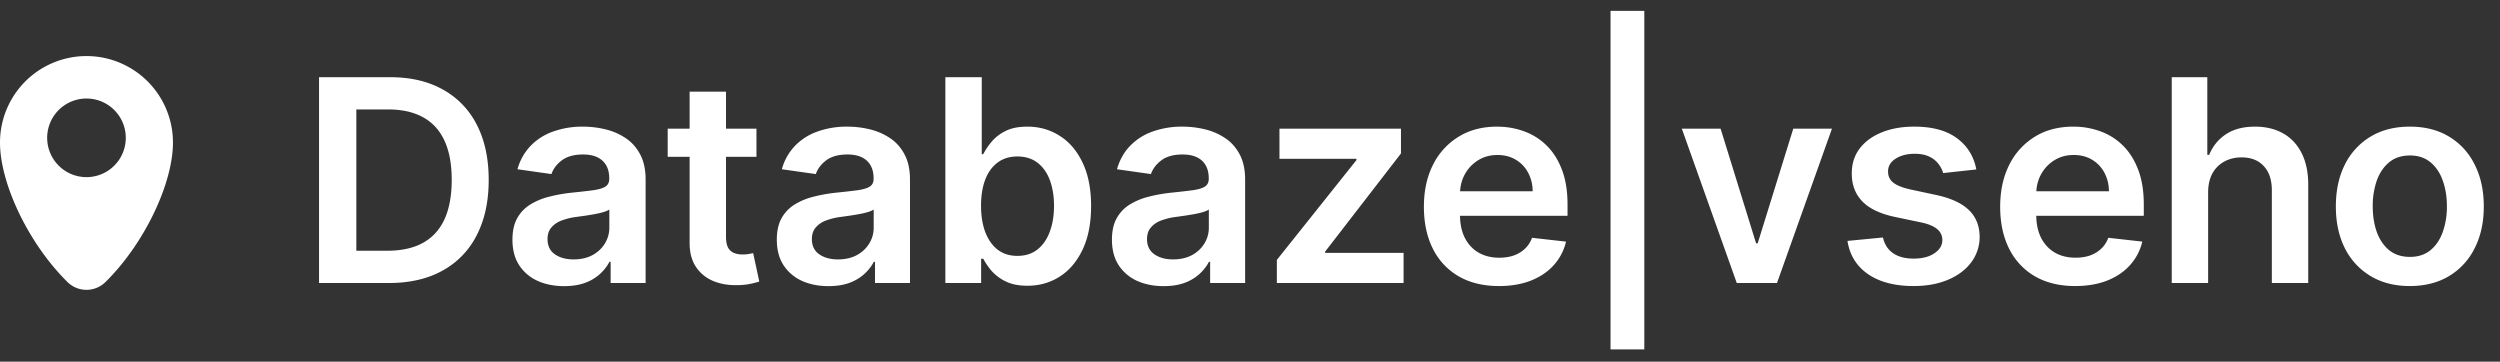 <svg xmlns="http://www.w3.org/2000/svg" fill="none" viewBox="0 0 159 23"><rect x="0" y="0" width="159" height="23" fill="#333333" stroke="none"/><path fill="#fff" fill-rule="evenodd" d="M6.711 17.934C9.166 15.52 11 11.688 11 9.066a5.5 5.5 0 1 0-11 0c0 2.622 1.834 6.453 4.289 8.868a1.717 1.717 0 0 0 2.422 0ZM5.5 11.266a2.5 2.5 0 1 0 0-5 2.5 2.5 0 0 0 0 5Z" clip-rule="evenodd"/><path fill="#fff" d="M24.727 18h-4.436V4.91h4.526c1.3 0 2.416.261 3.35.785a5.256 5.256 0 0 1 2.16 2.244c.502.976.754 2.143.754 3.503 0 1.363-.254 2.535-.76 3.515a5.257 5.257 0 0 1-2.18 2.257c-.946.524-2.084.786-3.414.786Zm-2.064-2.052h1.95c.911 0 1.672-.166 2.281-.498.61-.337 1.068-.838 1.375-1.503.306-.669.46-1.504.46-2.505 0-1.002-.154-1.833-.46-2.493-.307-.665-.761-1.161-1.362-1.49-.597-.332-1.338-.498-2.224-.498h-2.02v8.987Zm13.214 2.25c-.622 0-1.182-.11-1.68-.332a2.744 2.744 0 0 1-1.177-.997c-.286-.44-.428-.98-.428-1.624 0-.554.102-1.012.306-1.374.205-.363.484-.652.838-.87a4.225 4.225 0 0 1 1.195-.492c.448-.115.91-.198 1.387-.25.576-.059 1.042-.112 1.4-.159.358-.051.618-.128.78-.23.166-.106.25-.27.25-.492v-.039c0-.481-.144-.854-.43-1.118-.285-.264-.696-.396-1.233-.396-.566 0-1.016.123-1.349.37-.328.248-.55.54-.664.876l-2.16-.307a3.45 3.45 0 0 1 .843-1.496 3.671 3.671 0 0 1 1.438-.907 5.502 5.502 0 0 1 1.88-.307c.472 0 .943.055 1.412.166.469.111.897.294 1.285.55.388.251.699.594.933 1.029.239.435.358.978.358 1.63V18h-2.224v-1.349h-.077c-.14.273-.339.529-.594.767a2.859 2.859 0 0 1-.953.57c-.38.14-.825.21-1.336.21Zm.601-1.7c.465 0 .867-.092 1.208-.275.341-.188.603-.435.786-.741.188-.307.282-.642.282-1.004v-1.157c-.073.06-.196.115-.371.166-.17.051-.362.096-.575.134-.214.039-.424.073-.633.103l-.544.076a4.044 4.044 0 0 0-.926.23 1.54 1.54 0 0 0-.646.448c-.158.188-.236.43-.236.729 0 .426.155.747.466.965.311.217.707.326 1.189.326Zm11.633-8.316v1.79h-5.645v-1.79h5.645ZM43.86 5.83h2.314v9.217c0 .311.047.55.14.716a.76.76 0 0 0 .384.332c.158.06.332.09.524.09.145 0 .277-.011.396-.032.124-.022.218-.04.282-.058l.39 1.81c-.124.042-.3.089-.531.14a4.338 4.338 0 0 1-.831.09c-.58.016-1.102-.071-1.566-.263a2.437 2.437 0 0 1-1.106-.907c-.268-.41-.4-.921-.396-1.535v-9.6Zm8.831 12.368c-.622 0-1.183-.11-1.681-.332a2.744 2.744 0 0 1-1.176-.997c-.286-.44-.428-.98-.428-1.624 0-.554.102-1.012.306-1.374.205-.363.484-.652.838-.87a4.224 4.224 0 0 1 1.195-.492c.447-.115.91-.198 1.387-.25.575-.059 1.042-.112 1.4-.159.358-.051.618-.128.78-.23.166-.106.249-.27.249-.492v-.039c0-.481-.143-.854-.428-1.118-.286-.264-.697-.396-1.234-.396-.567 0-1.016.123-1.349.37-.328.248-.55.54-.664.876l-2.16-.307a3.45 3.45 0 0 1 .843-1.496 3.67 3.67 0 0 1 1.438-.907 5.5 5.5 0 0 1 1.88-.307c.472 0 .943.055 1.412.166.469.111.897.294 1.285.55.387.251.699.594.933 1.029.239.435.358.978.358 1.63V18h-2.224v-1.349h-.077c-.14.273-.339.529-.595.767a2.86 2.86 0 0 1-.952.57c-.38.14-.825.21-1.336.21Zm.6-1.7c.465 0 .868-.092 1.209-.275.34-.188.603-.435.786-.741.188-.307.281-.642.281-1.004v-1.157c-.072.06-.196.115-.37.166-.17.051-.363.096-.576.134-.213.039-.424.073-.632.103l-.544.076a4.043 4.043 0 0 0-.927.23 1.54 1.54 0 0 0-.645.448c-.158.188-.237.43-.237.729 0 .426.156.747.467.965.311.217.707.326 1.189.326ZM60.125 18V4.91h2.314v4.895h.096a4.26 4.26 0 0 1 .505-.76 2.68 2.68 0 0 1 .882-.697c.37-.196.844-.294 1.419-.294.758 0 1.442.194 2.052.582.613.383 1.1.952 1.457 1.706.362.75.543 1.67.543 2.762 0 1.078-.176 1.994-.53 2.748-.354.755-.835 1.33-1.445 1.726-.61.396-1.3.595-2.07.595-.563 0-1.03-.094-1.4-.282a2.847 2.847 0 0 1-.896-.677 4.387 4.387 0 0 1-.517-.76H62.4V18h-2.276Zm2.27-4.91c0 .636.089 1.192.268 1.67.183.476.445.85.786 1.118.345.264.763.396 1.253.396.511 0 .94-.136 1.284-.409.346-.277.606-.654.78-1.131.18-.482.269-1.03.269-1.643 0-.61-.088-1.15-.262-1.624-.175-.473-.435-.843-.78-1.112-.345-.268-.776-.403-1.291-.403-.495 0-.914.13-1.26.39-.345.26-.607.625-.786 1.093-.175.47-.262 1.021-.262 1.656Zm11.61 5.108c-.621 0-1.182-.11-1.68-.332a2.744 2.744 0 0 1-1.176-.997c-.286-.44-.429-.98-.429-1.624 0-.554.103-1.012.307-1.374.205-.363.484-.652.838-.87a4.224 4.224 0 0 1 1.195-.492c.447-.115.91-.198 1.387-.25.575-.059 1.042-.112 1.4-.159.358-.051.618-.128.78-.23.166-.106.249-.27.249-.492v-.039c0-.481-.143-.854-.428-1.118-.286-.264-.697-.396-1.234-.396-.567 0-1.016.123-1.349.37-.328.248-.55.54-.665.876l-2.16-.307c.17-.596.452-1.095.844-1.496a3.67 3.67 0 0 1 1.438-.907 5.501 5.501 0 0 1 1.88-.307c.472 0 .943.055 1.412.166.469.111.897.294 1.285.55.387.251.698.594.933 1.029.239.435.358.978.358 1.63V18h-2.225v-1.349h-.076c-.141.273-.34.529-.595.767a2.859 2.859 0 0 1-.952.57c-.38.14-.825.21-1.336.21Zm.602-1.7c.464 0 .867-.092 1.208-.275.34-.188.603-.435.786-.741.188-.307.281-.642.281-1.004v-1.157c-.072.06-.196.115-.37.166-.17.051-.363.096-.576.134-.213.039-.424.073-.633.103l-.543.076a4.045 4.045 0 0 0-.927.23 1.54 1.54 0 0 0-.645.448c-.158.188-.237.43-.237.729 0 .426.156.747.467.965.31.217.707.326 1.189.326ZM81.208 18v-1.47l5.062-6.348V10.1h-4.896V8.182h7.728V9.76l-4.82 6.238v.083h4.986V18h-8.06Zm14.12.192c-.984 0-1.834-.205-2.55-.614a4.155 4.155 0 0 1-1.643-1.751c-.384-.759-.575-1.652-.575-2.679 0-1.01.191-1.896.575-2.659A4.35 4.35 0 0 1 92.76 8.7c.694-.43 1.51-.645 2.448-.645.605 0 1.176.098 1.713.294.541.192 1.018.49 1.432.895.417.405.745.92.984 1.547.239.622.358 1.363.358 2.224v.71h-8.048v-1.56h5.83a2.49 2.49 0 0 0-.288-1.182 2.09 2.09 0 0 0-.786-.825c-.332-.2-.72-.3-1.163-.3-.473 0-.889.115-1.247.345a2.38 2.38 0 0 0-.837.895c-.196.366-.296.769-.3 1.208v1.361c0 .571.104 1.061.313 1.47.208.405.5.716.875.934.375.213.814.32 1.317.32.337 0 .641-.048.914-.141.273-.098.51-.241.71-.429.2-.187.351-.42.454-.696l2.16.242a3.367 3.367 0 0 1-.78 1.496c-.379.422-.865.75-1.457.985-.592.23-1.27.345-2.033.345Zm21.185-10.01L113.016 18h-2.557l-3.496-9.818h2.467l2.257 7.293h.102l2.263-7.293h2.461Zm9.181 2.595-2.11.23a1.687 1.687 0 0 0-.313-.6 1.558 1.558 0 0 0-.588-.455c-.247-.115-.55-.172-.908-.172-.481 0-.886.104-1.214.313-.324.209-.484.48-.479.812-.005.285.1.518.313.697.217.178.575.326 1.074.44l1.674.359c.929.2 1.62.517 2.071.952.456.435.686 1.004.691 1.707a2.675 2.675 0 0 1-.544 1.636c-.353.469-.845.835-1.476 1.1-.631.264-1.355.396-2.173.396-1.202 0-2.169-.252-2.902-.755-.733-.507-1.17-1.212-1.311-2.115l2.257-.218c.102.444.319.778.652 1.004.332.226.764.339 1.297.339.55 0 .991-.113 1.323-.339.337-.226.505-.505.505-.837a.87.87 0 0 0-.326-.697c-.213-.183-.545-.324-.997-.422l-1.675-.352c-.941-.196-1.638-.526-2.09-.99-.452-.47-.675-1.061-.671-1.777-.004-.605.16-1.13.492-1.573.337-.447.803-.792 1.4-1.035.601-.247 1.293-.371 2.077-.371 1.151 0 2.057.245 2.717.735.665.49 1.076 1.153 1.234 1.988Zm6.285 7.415c-.984 0-1.834-.205-2.55-.614a4.157 4.157 0 0 1-1.643-1.751c-.383-.759-.575-1.652-.575-2.679 0-1.01.192-1.896.575-2.659a4.35 4.35 0 0 1 1.624-1.79c.694-.43 1.51-.645 2.448-.645.605 0 1.176.098 1.713.294a3.88 3.88 0 0 1 1.432.895c.417.405.746.92.984 1.547.239.622.358 1.363.358 2.224v.71h-8.047v-1.56h5.829a2.48 2.48 0 0 0-.288-1.182 2.085 2.085 0 0 0-.786-.825c-.332-.2-.72-.3-1.163-.3-.473 0-.889.115-1.247.345a2.376 2.376 0 0 0-.837.895c-.196.366-.296.769-.3 1.208v1.361c0 .571.104 1.061.313 1.47.209.405.501.716.876.934.375.213.813.32 1.316.32.337 0 .642-.048.914-.141.273-.098.51-.241.71-.429.2-.187.351-.42.454-.696l2.16.242a3.36 3.36 0 0 1-.78 1.496c-.379.422-.865.75-1.457.985-.592.23-1.27.345-2.033.345Zm8.458-5.945V18h-2.314V4.91h2.262v4.94h.116c.23-.554.585-.99 1.067-1.31.486-.324 1.104-.486 1.854-.486.681 0 1.276.143 1.783.428.507.286.899.703 1.176 1.253.281.55.422 1.221.422 2.014V18h-2.314v-5.893c0-.661-.17-1.175-.511-1.54-.337-.372-.81-.557-1.419-.557-.409 0-.776.09-1.1.268a1.88 1.88 0 0 0-.754.761c-.179.332-.268.735-.268 1.208Zm12.827 5.945c-.958 0-1.789-.211-2.492-.633a4.294 4.294 0 0 1-1.637-1.77c-.383-.76-.575-1.646-.575-2.66 0-1.014.192-1.902.575-2.665a4.285 4.285 0 0 1 1.637-1.777c.703-.422 1.534-.633 2.492-.633.959 0 1.79.21 2.493.633a4.244 4.244 0 0 1 1.63 1.777c.388.763.582 1.651.582 2.665s-.194 1.9-.582 2.66a4.252 4.252 0 0 1-1.63 1.77c-.703.422-1.534.633-2.493.633Zm.013-1.854c.52 0 .955-.143 1.304-.428.35-.29.61-.678.78-1.164a4.763 4.763 0 0 0 .262-1.623c0-.601-.087-1.144-.262-1.63-.17-.49-.43-.88-.78-1.17-.349-.29-.784-.435-1.304-.435-.532 0-.976.145-1.329.435-.35.29-.612.68-.787 1.17a4.912 4.912 0 0 0-.255 1.63c0 .597.085 1.138.255 1.623.175.486.437.874.787 1.164.353.285.797.428 1.329.428ZM104.578.69V22.22h-2.148V.69h2.148Z"/></svg>